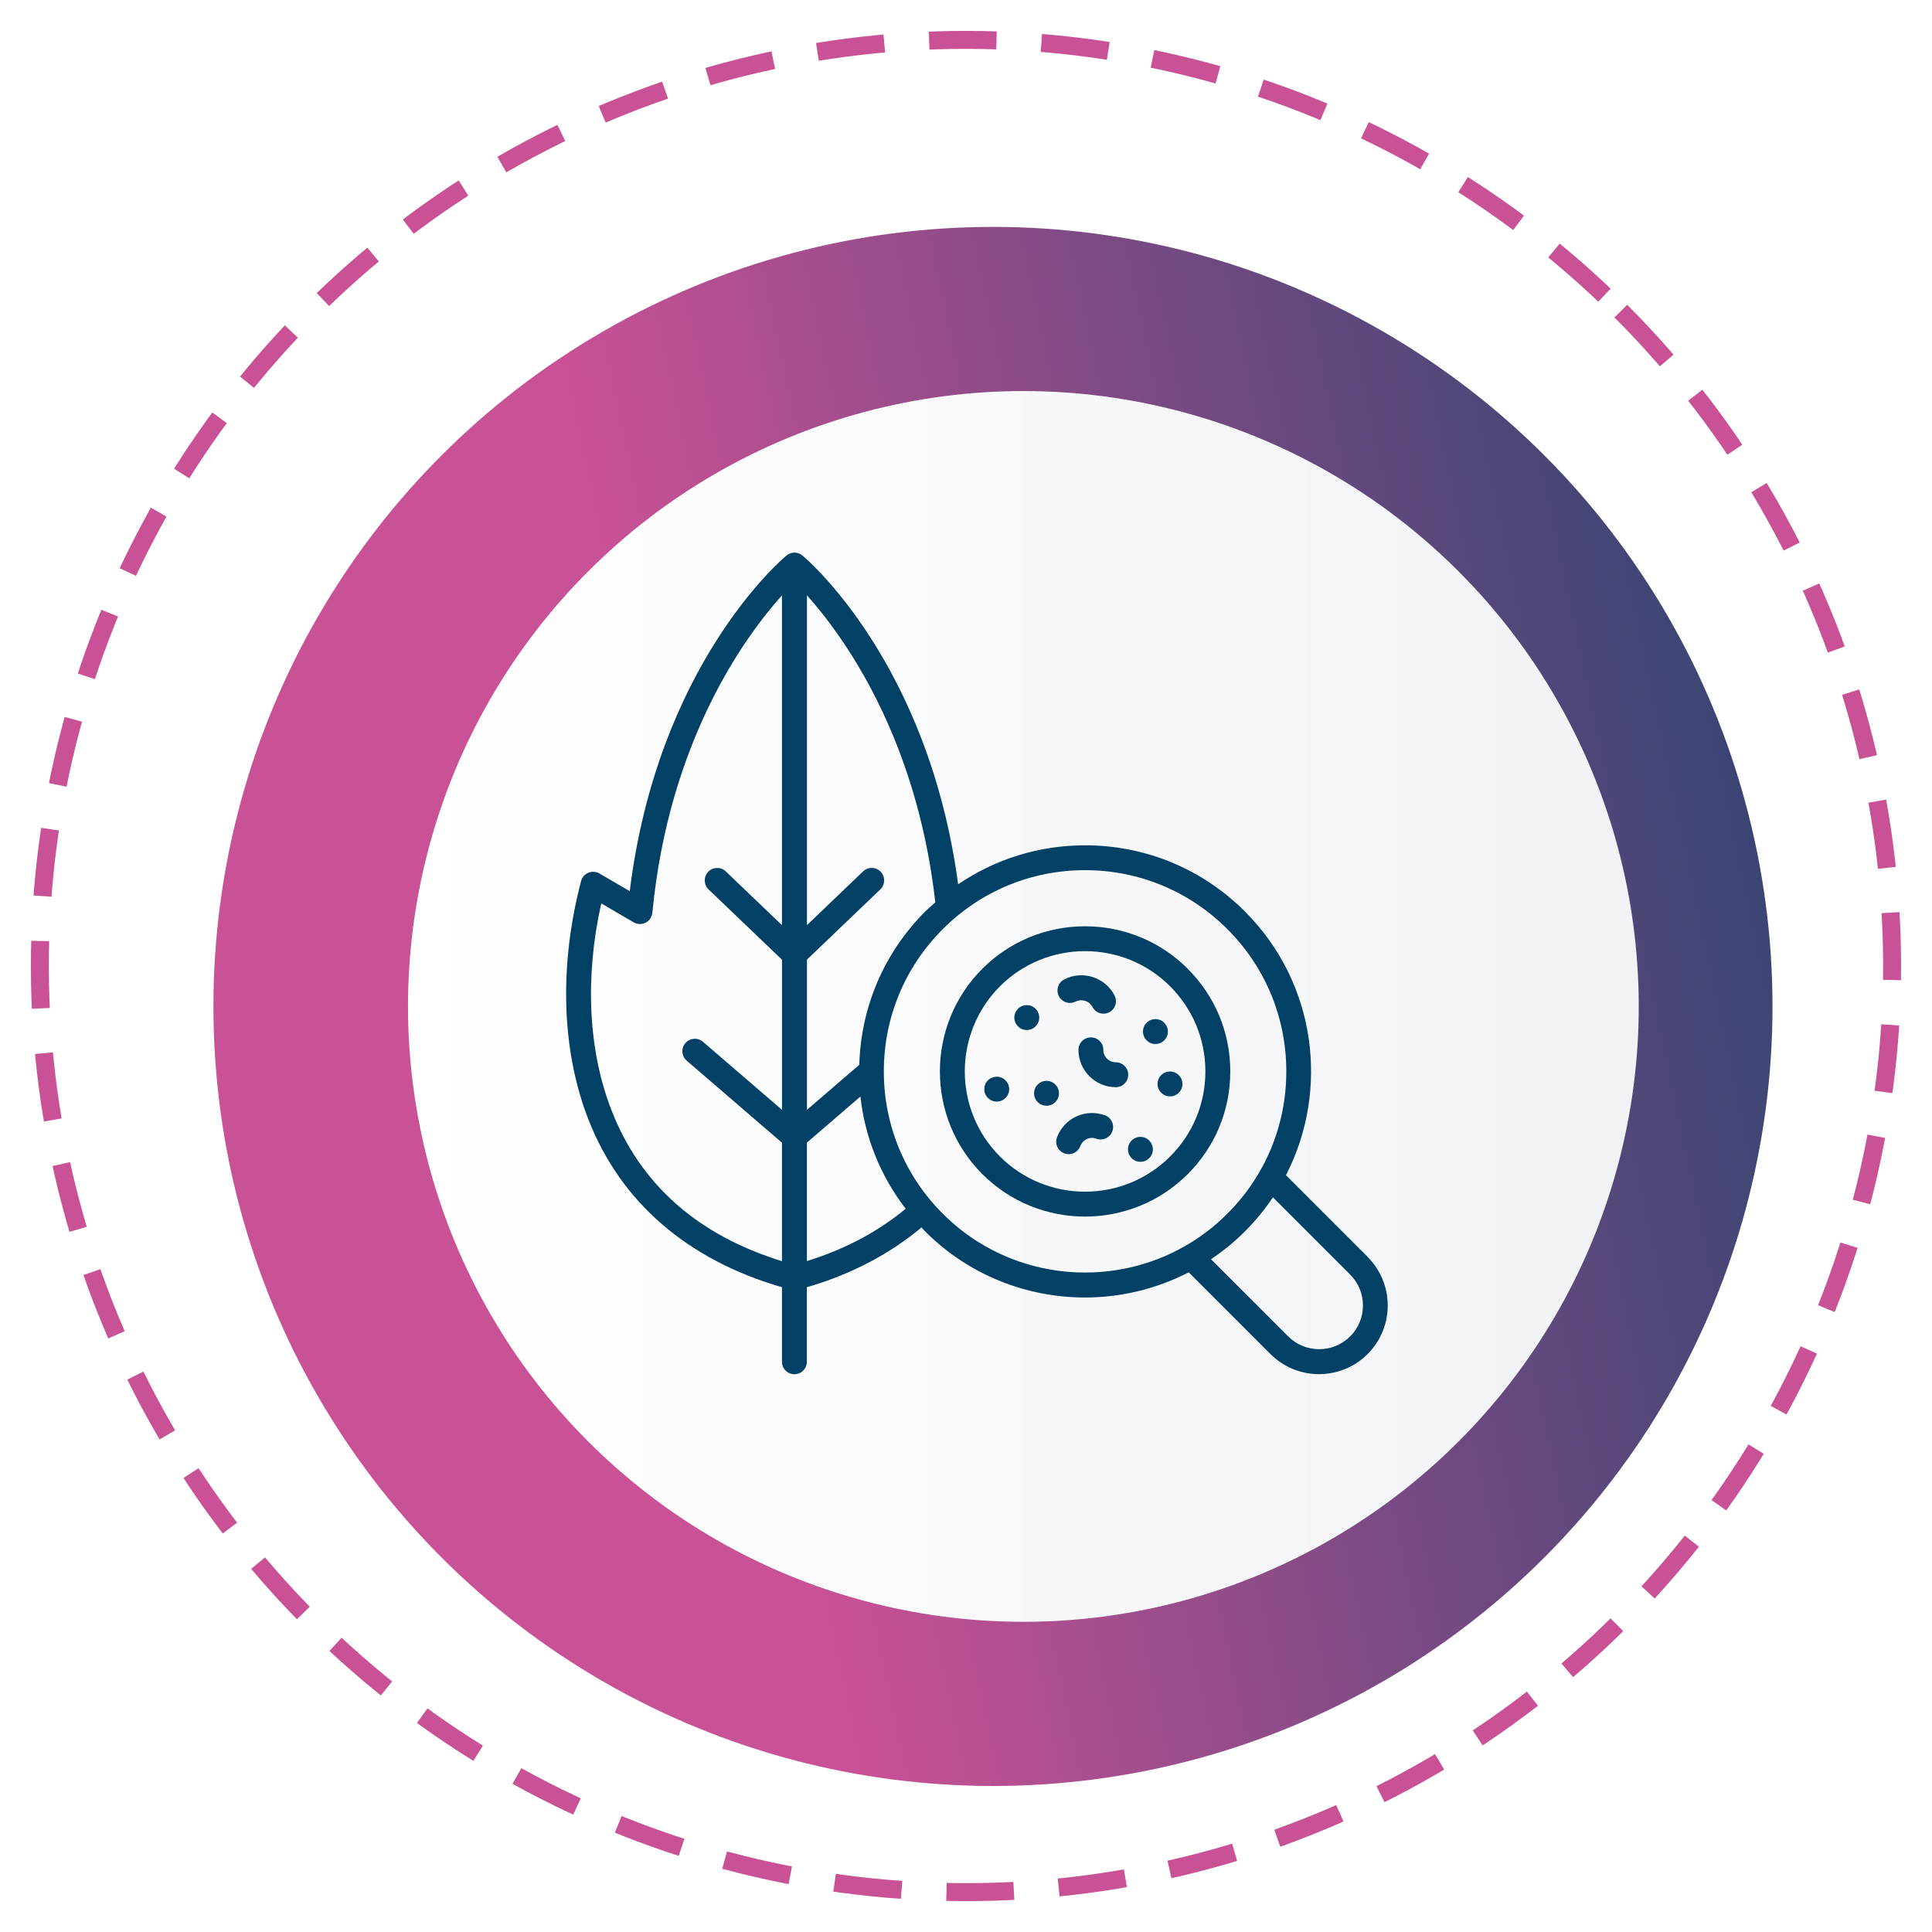 <?xml version="1.0" encoding="UTF-8"?> <svg xmlns="http://www.w3.org/2000/svg" xmlns:xlink="http://www.w3.org/1999/xlink" id="a" viewBox="0 0 430 430"> <defs> <style>.h{filter:url(#b);}.i{fill:#004165;}.j{fill:url(#d);}.k{fill:url(#e);filter:url(#f);}.l{fill:none;stroke:#c95196;stroke-dasharray:0 0 15 10;stroke-miterlimit:10;stroke-width:4px;}</style> <filter id="b" filterUnits="userSpaceOnUse"> <feOffset dx="6" dy="9"></feOffset> <feGaussianBlur result="c" stdDeviation="11"></feGaussianBlur> <feFlood flood-color="#000" flood-opacity=".4"></feFlood> <feComposite in2="c" operator="in"></feComposite> <feComposite in="SourceGraphic"></feComposite> </filter> <linearGradient id="d" x1="-76.01" y1="276.48" x2="711.87" y2="110.03" gradientTransform="matrix(1, 0, 0, 1, 0, 0)" gradientUnits="userSpaceOnUse"> <stop offset=".29" stop-color="#c95196"></stop> <stop offset=".48" stop-color="#69497f"></stop> <stop offset=".65" stop-color="#1d436d"></stop> <stop offset=".73" stop-color="#004166"></stop> </linearGradient> <linearGradient id="e" x1="78.04" y1="215" x2="351.96" y2="215" gradientTransform="translate(215 -89.06) rotate(45)" gradientUnits="userSpaceOnUse"> <stop offset="0" stop-color="#fff"></stop> <stop offset="1" stop-color="#f1f2f6"></stop> </linearGradient> <filter id="f" filterUnits="userSpaceOnUse"> <feOffset dx="4.79" dy="4.79"></feOffset> <feGaussianBlur result="g" stdDeviation="3.42"></feGaussianBlur> <feFlood flood-color="#000" flood-opacity=".15"></feFlood> <feComposite in2="g" operator="in"></feComposite> <feComposite in="SourceGraphic"></feComposite> </filter> </defs> <g class="h"> <circle class="j" cx="215" cy="215" r="173.5"></circle> <circle class="k" cx="215" cy="215" r="136.96" transform="translate(-89.06 215) rotate(-45)"></circle> <g> <path class="i" d="M298.4,270.75l-18.19-18.19c9.77-18.94,6.74-42.83-9.12-58.68-9.51-9.51-22.14-14.74-35.59-14.74-10.23,0-19.98,3.05-28.25,8.68-6.59-49.21-33.47-72.19-34.65-73.18-1.03-.86-2.52-.86-3.55,0-1.2,1-28.66,24.41-34.89,74.7l-6.75-3.93c-.74-.44-1.66-.49-2.46-.17-.8,.33-1.4,1.02-1.62,1.86-4.92,18.78-4.37,37.56,1.57,52.9,7.17,18.52,22.1,31.4,43.14,37.49v16.6c0,1.53,1.24,2.77,2.77,2.77s2.77-1.24,2.77-2.77v-16.6c10-2.89,18.48-7.45,25.52-13.3,.27,.29,.51,.6,.79,.87,9.81,9.81,22.7,14.72,35.59,14.72,7.94,0,15.87-1.88,23.09-5.6l18.19,18.19c2.98,2.98,6.89,4.47,10.81,4.47s7.83-1.49,10.81-4.47c2.89-2.89,4.48-6.73,4.48-10.81s-1.59-7.92-4.48-10.81Zm-130.35-73.83l-12.51-11.97c-1.1-1.06-2.86-1.02-3.92,.09-1.06,1.1-1.02,2.86,.09,3.92l16.34,15.64v33.42l-17.59-15.15c-1.16-1-2.9-.87-3.91,.29-1,1.16-.87,2.91,.29,3.91l21.2,18.26v26.37c-18.73-5.79-31.54-17.07-37.98-33.69-5.15-13.3-5.92-29.49-2.24-45.94l7.22,4.21c.82,.48,1.82,.51,2.66,.07,.84-.43,1.4-1.26,1.49-2.2,3.7-38.31,20.61-61.45,28.85-70.65v73.43Zm5.54,7.67l16.34-15.64c1.1-1.06,1.14-2.81,.09-3.92-1.06-1.11-2.81-1.14-3.92-.09l-12.5,11.97V123.5c8.07,9.01,24.42,31.43,28.57,68.34-.76,.67-1.53,1.32-2.25,2.04-9.15,9.16-14.3,21.22-14.67,34.11l-11.65,10.03v-33.42Zm0,67.09v-26.37l11.91-10.26c1.01,9.14,4.49,17.71,10.08,24.98-6.07,5.01-13.34,8.97-21.99,11.64Zm30.24-10.55c-8.46-8.46-13.12-19.71-13.12-31.67s4.66-23.21,13.12-31.67c8.46-8.46,19.71-13.12,31.67-13.12s23.21,4.66,31.67,13.12c8.46,8.46,13.12,19.71,13.12,31.67s-4.66,23.21-13.12,31.67c-17.46,17.46-45.88,17.46-63.34,0Zm90.66,27.31c-3.8,3.8-9.98,3.79-13.78,0l-17.18-17.18c2.67-1.79,5.21-3.85,7.57-6.21,2.36-2.36,4.42-4.9,6.21-7.57l17.19,17.19c1.84,1.84,2.85,4.29,2.85,6.89s-1.01,5.05-2.85,6.89Z"></path> <path class="i" d="M258.35,206.61c-12.61-12.6-33.11-12.6-45.71,0-12.6,12.6-12.6,33.11,0,45.71,6.3,6.3,14.58,9.45,22.85,9.45s16.55-3.15,22.86-9.45c6.11-6.1,9.47-14.22,9.47-22.85s-3.36-16.75-9.47-22.85Zm-3.92,41.79c-10.44,10.44-27.43,10.44-37.87,0-10.44-10.44-10.44-27.43,0-37.88,5.22-5.22,12.08-7.83,18.93-7.83s13.72,2.61,18.94,7.83c5.06,5.06,7.85,11.79,7.85,18.94s-2.78,13.88-7.85,18.94Z"></path> <path class="i" d="M253.93,220.59c0-1.53-1.24-2.77-2.77-2.77s-2.77,1.24-2.77,2.77,1.24,2.77,2.77,2.77,2.77-1.24,2.77-2.77Z"></path> <path class="i" d="M226.92,231.56c-1.53,0-2.77,1.24-2.77,2.77s1.24,2.77,2.77,2.77,2.77-1.24,2.77-2.77-1.24-2.77-2.77-2.77Z"></path> <path class="i" d="M215.84,230.64c-1.53,0-2.77,1.24-2.77,2.77s1.24,2.77,2.77,2.77,2.77-1.24,2.77-2.77-1.24-2.77-2.77-2.77Z"></path> <path class="i" d="M247.82,244.03c-1.53,0-2.77,1.24-2.77,2.78s1.24,2.77,2.77,2.77,2.77-1.24,2.77-2.77-1.24-2.78-2.77-2.78Z"></path> <path class="i" d="M225.3,217.48c0-1.53-1.24-2.77-2.77-2.77s-2.77,1.24-2.77,2.77,1.24,2.77,2.77,2.77,2.77-1.24,2.77-2.77Z"></path> <path class="i" d="M254.4,229.48c-1.53,0-2.77,1.24-2.77,2.77s1.24,2.77,2.77,2.77,2.77-1.24,2.77-2.77-1.24-2.77-2.77-2.77Z"></path> <path class="i" d="M242.34,227.43c-1.53,0-2.77-1.24-2.77-2.77s-1.24-2.77-2.77-2.77-2.77,1.24-2.77,2.77c0,4.58,3.73,8.31,8.31,8.31,1.53,0,2.77-1.24,2.77-2.77s-1.24-2.77-2.77-2.77Z"></path> <path class="i" d="M239.93,239.24c-2.08-.77-4.33-.68-6.36,.24-2.02,.93-3.55,2.59-4.32,4.67-.53,1.44,.2,3.03,1.64,3.56,.32,.12,.64,.17,.96,.17,1.13,0,2.19-.69,2.6-1.81,.26-.69,.77-1.25,1.44-1.56,.68-.31,1.42-.33,2.12-.08,1.41,.53,3.03-.2,3.56-1.64,.53-1.44-.2-3.03-1.64-3.56Z"></path> <path class="i" d="M233.41,213.92c1.35-.68,3.03-.16,3.73,1.19,.49,.96,1.46,1.5,2.47,1.5,.43,0,.86-.1,1.26-.31,1.36-.7,1.89-2.37,1.19-3.74-2.1-4.07-7.12-5.68-11.2-3.57-1.36,.7-1.89,2.37-1.19,3.73,.7,1.36,2.36,1.9,3.73,1.19Z"></path> </g> </g> <circle class="l" cx="215" cy="215" r="206.12" transform="translate(-89.06 215) rotate(-45)"></circle> </svg> 